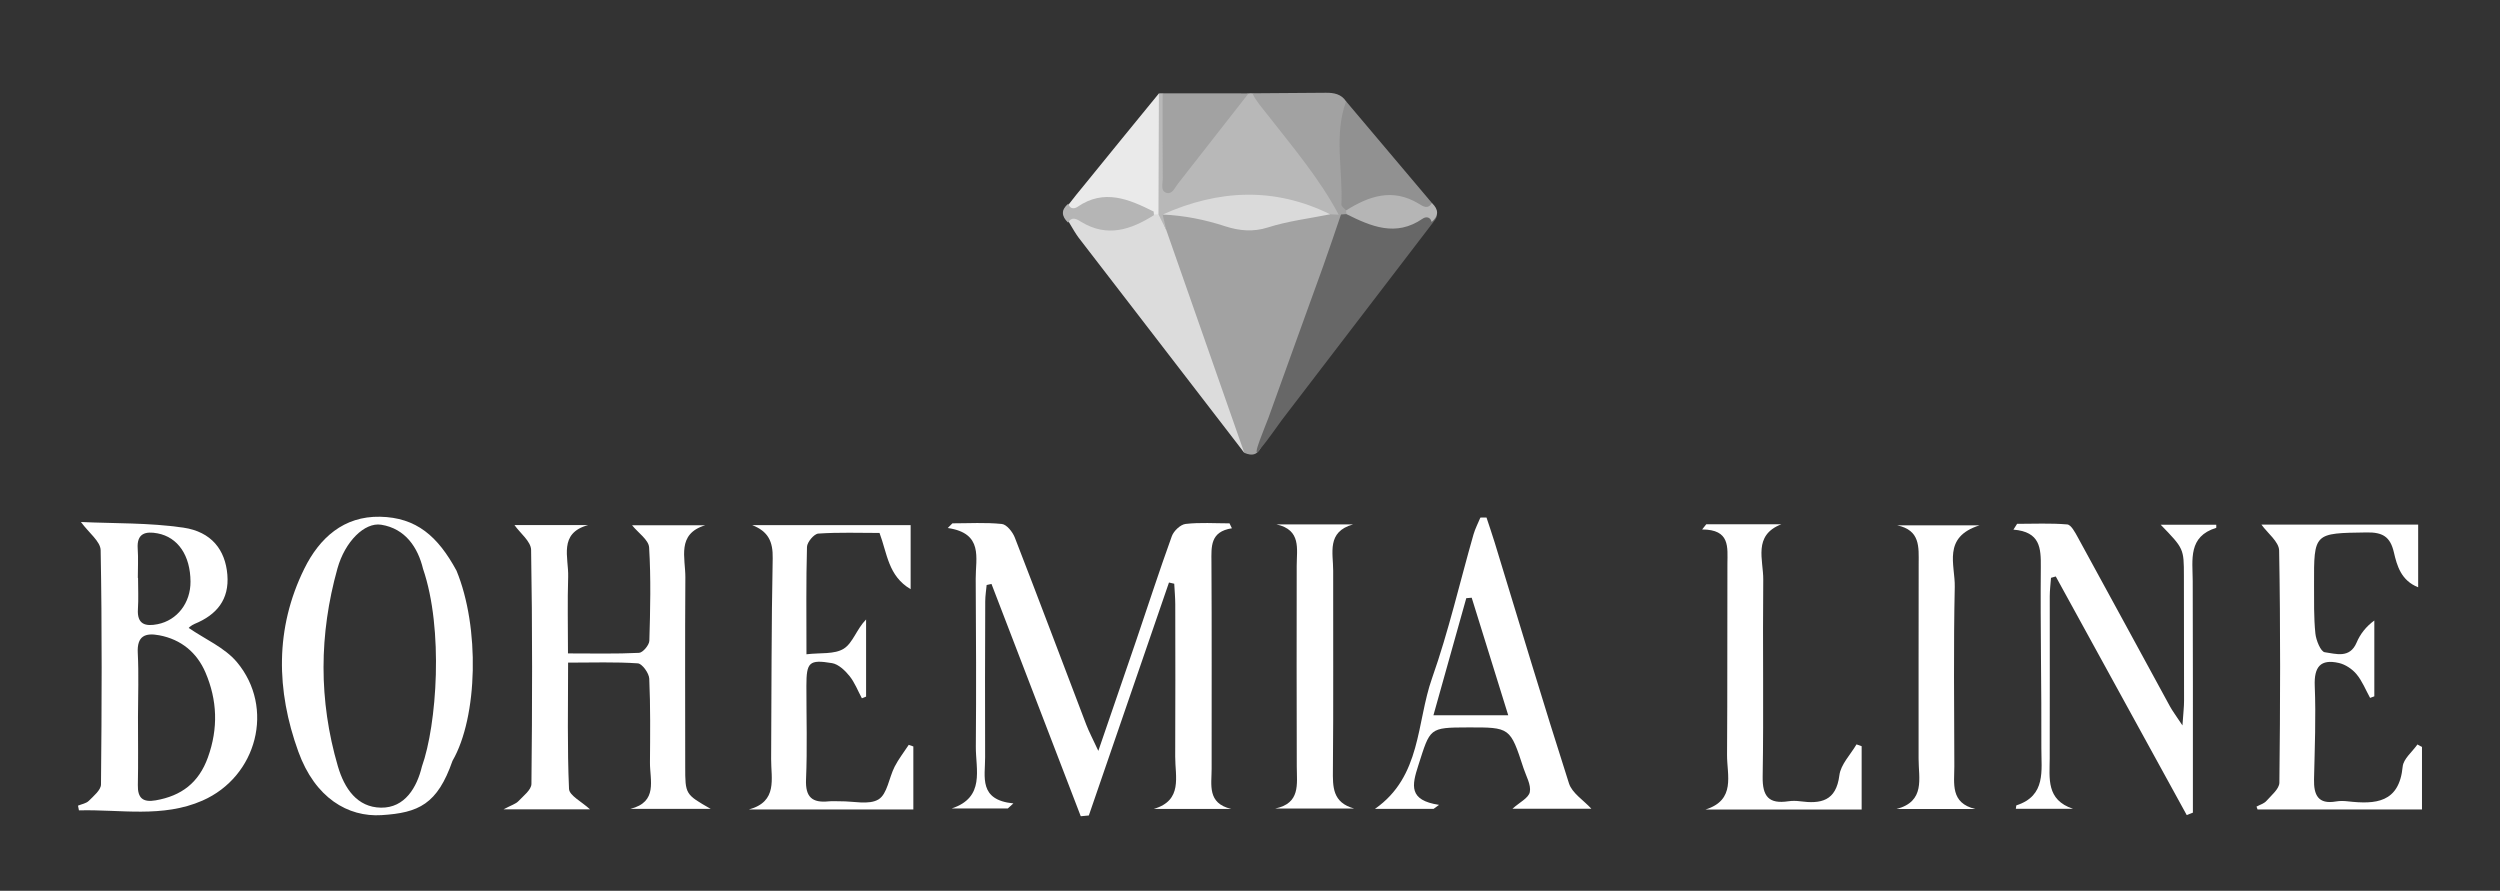 <?xml version="1.0" encoding="utf-8"?>
<!-- Generator: Adobe Illustrator 16.0.3, SVG Export Plug-In . SVG Version: 6.00 Build 0)  -->
<!DOCTYPE svg PUBLIC "-//W3C//DTD SVG 1.1//EN" "http://www.w3.org/Graphics/SVG/1.1/DTD/svg11.dtd">
<svg version="1.1" id="Layer_1" xmlns="http://www.w3.org/2000/svg" xmlns:xlink="http://www.w3.org/1999/xlink" x="0px" y="0px"
	 width="640.115px" height="228.094px" viewBox="0 0 640.115 228.094" enable-background="new 0 0 640.115 228.094"
	 xml:space="preserve">
<rect x="0" y="0" width="640.115" height="228.094" fill="#333333" stroke="none"/>
<g>
	<g>
		<path fill-rule="evenodd" clip-rule="evenodd" fill="#FFFFFF" d="M315.427,135.265c-5.594,0.863-5.266,4.684-5.24,8.654
			c0.105,17.652,0.037,35.306,0.047,52.958c0.002,4.08-1.17,8.791,5.004,10.244c-6.602,0-13.205,0-19.808,0
			c7.47-2.197,5.452-8.26,5.476-13.391c0.059-12.988,0.035-25.979,0.016-38.97c-0.004-1.766-0.172-3.533-0.264-5.299
			c-0.447-0.104-0.896-0.205-1.346-0.307c-6.84,19.883-13.68,39.765-20.52,59.647c-0.689,0.064-1.381,0.129-2.07,0.193
			c-7.619-19.826-15.237-39.651-22.855-59.478c-0.414,0.092-0.826,0.184-1.24,0.275c-0.126,1.387-0.357,2.773-0.361,4.16
			c-0.04,13.322-0.086,26.644-0.029,39.966c0.021,4.984-1.73,10.914,7.237,11.793c-0.476,0.434-0.951,0.865-1.427,1.297
			c-4.793,0-9.584,0-14.377,0c8.637-2.852,6.139-9.961,6.188-15.852c0.12-14.32,0.06-28.644-0.032-42.964
			c-0.034-5.303,2.041-11.662-7.161-12.996c0.399-0.398,0.798-0.797,1.197-1.197c4.228,0,8.481-0.268,12.664,0.166
			c1.235,0.129,2.759,2.049,3.312,3.473c6.183,15.924,12.188,31.916,18.28,47.874c0.688,1.805,1.61,3.521,3.104,6.748
			c3.559-10.365,6.631-19.248,9.658-28.147c3.044-8.945,5.95-17.939,9.162-26.824c0.484-1.342,2.211-2.984,3.52-3.135
			c3.707-0.426,7.494-0.148,11.25-0.148C315.017,134.427,315.222,134.845,315.427,135.265z"/>
		<path fill-rule="evenodd" clip-rule="evenodd" fill="#FFFFFF" d="M20.723,133.656c8.465,0.398,17.441,0.158,26.196,1.438
			c7.272,1.063,10.769,5.736,11.295,12.047c0.532,6.385-2.739,10.289-8.381,12.602c-0.455,0.188-0.88,0.477-1.271,0.781
			c-0.249,0.195-0.406,0.508-0.223,0.268c4.16,2.871,9.206,5.016,12.338,8.762c9.73,11.642,5.174,29.286-8.842,35.437
			c-10.244,4.496-21.047,2.211-31.624,2.5c-0.08-0.402-0.159-0.805-0.239-1.209c0.938-0.395,2.102-0.564,2.767-1.232
			c1.239-1.244,3.104-2.768,3.118-4.191c0.2-19.992,0.285-39.991-0.086-59.981C25.731,138.627,22.748,136.431,20.723,133.656z
			 M35.329,183.596c0,5.813,0.088,11.625-0.033,17.434c-0.07,3.359,1.33,4.457,4.568,3.895c6.574-1.143,11.025-4.484,13.371-11
			c2.682-7.443,2.402-14.68-0.628-21.742c-2.181-5.083-6.209-8.462-11.833-9.522c-3.553-0.67-5.727,0.125-5.5,4.504
			C35.555,172.628,35.342,178.118,35.329,183.596z M35.29,147.967c0.019,0,0.038,0,0.057,0c0,2.662,0.142,5.334-0.033,7.984
			c-0.26,3.957,1.949,4.49,5.04,3.873c5.036-1.008,8.452-5.471,8.424-10.898c-0.034-6.666-3.191-11.379-8.458-12.365
			c-3.015-0.564-5.338-0.049-5.062,3.922C35.43,142.967,35.29,145.47,35.29,147.967z"/>
		<path fill-rule="evenodd" clip-rule="evenodd" fill="#FFFFFF" d="M181.977,207.11c-7.458,0-14.02,0-20.582,0
			c7.116-1.77,4.99-7.334,5.025-11.873c0.055-7.158,0.14-14.324-0.18-21.469c-0.063-1.41-1.824-3.843-2.932-3.921
			c-5.752-0.396-11.546-0.184-17.849-0.184c0,11.134-0.231,21.749,0.235,32.335c0.074,1.701,3.263,3.264,5.369,5.223
			c-7.072,0-13.871,0-22.127,0c2.062-1.096,3.131-1.383,3.78-2.068c1.29-1.359,3.341-2.928,3.356-4.43
			c0.212-19.975,0.264-39.954-0.084-59.925c-0.037-2.17-2.811-4.291-4.261-6.357c5.68,0,12.271,0,18.862,0
			c-7.667,2.098-4.953,8.316-5.112,13.258c-0.202,6.289-0.049,12.592-0.049,19.605c6.366,0,12.292,0.146,18.196-0.145
			c0.969-0.049,2.605-1.99,2.639-3.096c0.236-7.963,0.422-15.953-0.059-23.895c-0.117-1.932-2.779-3.709-4.373-5.682
			c5.953,0,12.356,0,18.76,0c-7.406,2.23-5.075,8.344-5.109,13.357c-0.11,16.148-0.039,32.298-0.037,48.446
			C175.448,203.378,175.448,203.378,181.977,207.11z"/>
		<path fill-rule="evenodd" clip-rule="evenodd" fill="#FFFFFF" d="M115.86,194.813c-3.875,11.115-8.672,13.307-18.162,13.898
			c-8.609,0.539-17.023-4.396-21.317-16.273c-5.646-15.619-6.013-31.526,1.532-46.823c3.894-7.893,10.098-13.484,19.393-13.305
			c9.318,0.184,14.805,5.002,19.579,13.803C122.86,160.562,122.36,183.563,115.86,194.813z M108.313,145.64
			c-1.303-5.416-4.499-10.307-10.721-11.287c-4.23-0.668-9.254,4.279-11.191,11.209c-4.709,16.84-4.825,33.751,0.106,50.626
			c1.673,5.727,4.95,10.521,11.04,10.611c6.131,0.09,9.207-5.213,10.477-10.52C111.86,185.563,113.61,161.062,108.313,145.64z"/>
		<path fill-rule="evenodd" clip-rule="evenodd" fill="#FFFFFF" d="M233.165,134.455c0,5.273,0,10.381,0,16.4
			c-5.754-3.383-5.975-9.094-7.967-14.396c-5.092,0-10.402-0.195-15.675,0.162c-1.083,0.072-2.864,2.189-2.897,3.404
			c-0.25,8.807-0.135,17.621-0.135,27.5c3.511-0.432,7.186,0.07,9.576-1.447c2.303-1.463,3.278-5.014,5.691-7.465
			c0,6.584,0,13.169,0,19.755c-0.358,0.143-0.717,0.283-1.074,0.426c-1.041-1.932-1.839-4.059-3.195-5.732
			c-1.141-1.406-2.814-2.999-4.456-3.271c-5.883-0.979-6.553-0.213-6.559,5.81c-0.007,7.996,0.247,16.004-0.093,23.984
			c-0.193,4.557,1.617,6.027,5.797,5.598c0.988-0.102,1.998-0.002,2.997-0.016c3.325-0.049,7.329,1.004,9.774-0.49
			c2.238-1.367,2.672-5.553,4.125-8.383c1.008-1.961,2.393-3.729,3.609-5.582c0.393,0.139,0.784,0.279,1.176,0.418
			c0,5.279,0,10.557,0,16.129c-14.096,0-28.098,0-42.101,0c7.446-2.029,5.657-7.898,5.689-12.904
			c0.112-17.133,0.053-34.269,0.399-51.396c0.086-4.281-1.119-6.891-5.254-8.504C205.917,134.455,219.238,134.455,233.165,134.455z"
			/>
		<path fill-rule="evenodd" clip-rule="evenodd" fill="#FFFFFF" d="M619.161,134.316c0,5.375,0,10.467,0,16.055
			c-4.352-1.723-5.416-5.477-6.215-8.939c-0.934-4.049-2.92-5.166-6.959-5.105c-13.506,0.201-13.525,0.041-13.484,13.4
			c0.014,4.158-0.078,8.34,0.34,12.463c0.176,1.748,1.369,4.672,2.4,4.811c2.813,0.377,6.4,1.695,8.166-2.49
			c0.904-2.143,2.365-4.049,4.527-5.635c0,6.471,0,12.942,0,19.415c-0.361,0.133-0.723,0.268-1.084,0.402
			c-1.131-2.049-2.006-4.311-3.479-6.074c-1.1-1.321-2.857-2.493-4.52-2.87c-4.676-1.061-6.369,0.959-6.172,5.854
			c0.322,7.961-0.004,15.949-0.184,23.924c-0.088,4,1.016,6.494,5.666,5.676c0.971-0.17,2.006-0.135,2.992-0.023
			c7.057,0.791,13.152,0.438,14.041-8.896c0.189-1.99,2.463-3.783,3.777-5.668c0.389,0.215,0.777,0.43,1.166,0.645
			c0,5.207,0,10.414,0,16c-14.109,0-28.104,0-42.098,0c-0.092-0.244-0.182-0.488-0.273-0.732c0.859-0.475,1.926-0.768,2.539-1.459
			c1.283-1.445,3.303-3.092,3.32-4.674c0.225-19.813,0.297-39.632-0.064-59.44c-0.041-2.248-2.969-4.441-4.539-6.637
			C591.813,134.316,605.186,134.316,619.161,134.316z"/>
		<path fill-rule="evenodd" clip-rule="evenodd" fill="#FFFFFF" d="M553.231,134.351c4.971,0,9.59,0,14.229,0
			c0,0.5,0.039,0.783-0.004,0.797c-7.246,2.238-6.041,8.123-6.02,13.623c0.074,17.98,0.039,35.962,0.045,53.944
			c0,1.787,0,3.572,0,5.359c-0.527,0.205-1.053,0.41-1.58,0.617c-11.178-20.365-22.354-40.729-33.531-61.093
			c-0.406,0.115-0.813,0.232-1.217,0.348c-0.111,1.57-0.318,3.143-0.32,4.713c-0.018,13.818,0.043,27.638-0.01,41.458
			c-0.02,5.17-0.963,10.67,5.98,12.979c-4.859,0-9.721,0-14.656,0c0.098-0.596,0.086-0.869,0.154-0.893
			c7.648-2.465,6.355-8.979,6.381-14.637c0.066-15.441-0.281-30.888-0.139-46.329c0.045-4.9-0.129-9.072-7.012-9.629
			c0.313-0.494,0.625-0.99,0.938-1.484c4.285,0,8.586-0.207,12.838,0.154c0.988,0.084,1.998,2.008,2.684,3.258
			c7.896,14.414,15.725,28.867,23.598,43.296c0.68,1.246,1.557,2.387,3.219,4.91c0.213-3.139,0.41-4.719,0.41-6.297
			c0.01-10.655-0.027-21.312-0.039-31.966C559.169,140.486,559.177,140.486,553.231,134.351z"/>
		<path fill-rule="evenodd" clip-rule="evenodd" fill="#FFFFFF" d="M380.612,132.508c0.697,2.127,1.434,4.244,2.09,6.385
			c6.297,20.576,12.459,41.196,19.025,61.687c0.801,2.5,3.742,4.313,5.744,6.5c-6.191,0-12.928,0-20.225,0
			c1.814-1.637,4.16-2.758,4.457-4.279c0.363-1.857-0.947-4.068-1.611-6.102c-3.42-10.475-3.43-10.473-14.211-10.447
			c-10.047,0.023-9.652,0.15-12.729,9.729c-1.654,5.148-2.506,8.916,5.309,10.105c-0.465,0.342-0.93,0.682-1.395,1.023
			c-4.902,0-9.805,0-15.018,0c11.92-8.311,10.611-22.1,14.617-33.445c4.244-12.019,7.1-24.524,10.613-36.804
			c0.428-1.492,1.17-2.895,1.768-4.338C379.569,132.515,380.091,132.511,380.612,132.508z M386.175,183.139
			c-3.279-10.549-6.316-20.321-9.352-30.095c-0.465,0.039-0.928,0.078-1.391,0.119c-2.744,9.781-5.486,19.562-8.408,29.976
			C373.579,183.139,379.436,183.139,386.175,183.139z"/>
		<path fill-rule="evenodd" clip-rule="evenodd" fill="#FFFFFF" d="M436.878,134.244c6.402,0,12.807,0,19.209,0
			c-7.301,2.844-4.563,9.105-4.615,14.182c-0.172,16.805,0.133,33.616-0.15,50.417c-0.088,5.135,1.605,7.055,6.57,6.32
			c0.979-0.143,2.01-0.129,2.99,0c5.303,0.701,9.25,0.016,10.086-6.67c0.348-2.771,2.857-5.273,4.383-7.898
			c0.439,0.158,0.877,0.314,1.316,0.471c0,5.293,0,10.584,0,16.211c-13.326,0-26.654,0-39.982,0
			c7.846-2.459,5.479-8.809,5.518-13.996c0.117-16.305,0.035-32.612,0.094-48.919c0.016-4.256,0.736-8.785-6.477-8.793
			C436.173,135.127,436.524,134.685,436.878,134.244z"/>
		<path fill-rule="evenodd" clip-rule="evenodd" fill="#FFFFFF" d="M326.852,134.275c6.527,0,13.055,0,19.582,0
			c-6.791,1.896-5.068,7.295-5.078,11.838c-0.037,16.988,0.088,33.978-0.07,50.964c-0.041,4.426-0.133,8.406,5.443,9.949
			c-6.746,0-13.492,0-20.238,0c6.529-1.342,5.559-6.213,5.543-10.725c-0.059-17.154-0.035-34.31-0.018-51.464
			C332.02,140.556,333.229,135.689,326.852,134.275z"/>
		<path fill-rule="evenodd" clip-rule="evenodd" fill="#FFFFFF" d="M505.798,207.149c-6.742,0-13.484,0-20.227,0
			c7.475-1.955,5.668-7.844,5.676-12.852c0.025-16.648-0.035-33.296,0.02-49.944c0.014-4.26,0.445-8.59-5.492-9.84
			c6.563,0,13.125,0,21.066,0c-9.588,3.027-6.209,10.141-6.332,15.756c-0.336,15.309-0.135,30.632-0.109,45.948
			C500.407,200.593,499.307,205.606,505.798,207.149z"/>
	</g>
	<g>
		<path fill-rule="evenodd" clip-rule="evenodd" fill="#A2A2A2" d="M324.44,111.773c-1.711,1.722-1.577,6.032-5.846,4.168
			c-7.06-10.877-10.527-23.29-15.051-35.25c-2.703-7.146-5.112-14.396-7.592-21.63c-0.169-1.838,0.328-3.465,1.521-4.874
			c4.86-1.378,9.769-0.675,14.411,0.58c5.147,1.393,9.998,1.826,15.119,0.097c4.293-1.449,8.958-0.271,13.342-1.391
			c0.842,0.033,1.67,0.128,2.4,0.603c1.943,1.808,1.125,3.959,0.697,6.034c-1.478,7.178-4.549,13.84-7.142,20.615
			c-3.626,9.473-6.146,19.398-11.133,28.328C324.665,109.954,324.259,110.75,324.44,111.773z"/>
		<path fill-rule="evenodd" clip-rule="evenodd" fill="#DCDCDC" d="M298.641,58.958c6.651,18.994,13.303,37.988,19.954,56.983
			c-9.392-12.201-18.782-24.403-28.176-36.601c-4.749-6.166-9.518-12.315-14.248-18.495c-1.188-1.551-3.731-6.18-3.731-6.18
			s14.59,5.031,21.276,0.267c0.788-0.778,1.688-1.052,2.748-0.611C297.775,55.591,297.846,57.445,298.641,58.958z"/>
		<path fill-rule="evenodd" clip-rule="evenodd" fill="#676767" d="M322.378,115.353c-2.169,2.603,1.853-6.837,2.354-8.239
			c4.628-12.954,9.356-25.872,14.013-38.816c1.628-4.523,3.136-9.089,4.698-13.635c0.122-0.225,0.245-0.448,0.367-0.672
			c0.585-0.549,1.301-0.754,2.078-0.794c1.785,0.126,3.588,0.327,5.209,1.081c3.496,1.626,6.977,1.881,10.482,0.176
			c1.59-0.773,3.252-0.568,4.834-0.355c1.326,0.179,2.027,1.104,0.852,2.426c-13.02,17.01-26.035,34.02-39.058,51.026
			C327.198,108.867,324.878,112.353,322.378,115.353z"/>
		<path fill-rule="evenodd" clip-rule="evenodd" fill="#B8B8B8" d="M298.641,58.958c-0.674-1.357-1.348-2.715-2.021-4.072
			c-1.267-1.147-2.035-2.718-2.064-4.276c-0.172-8.959-1.768-18.057,2.174-26.685c0.316-0.04,0.633-0.051,0.952-0.032
			c2.31,1.668,2.419,4.125,2.458,6.652c0.064,4.054-0.174,8.13,0.273,12.945c3.98-3.573,6.395-7.291,9.045-10.791
			c2.788-3.682,5.604-7.281,10.238-8.792c0.323-0.044,0.646-0.051,0.971-0.02c7.092,3.212,10.445,10.034,14.92,15.71
			c2.571,3.259,5.037,6.704,6.589,10.658c0.602,1.533,1.615,2.989,0.586,4.715l-0.008,0.004c-0.722-0.034-1.443-0.068-2.165-0.104
			c-14.305-2.718-28.606-2.63-42.904,0.058C298.003,56.273,298.322,57.615,298.641,58.958z"/>
		<path fill-rule="evenodd" clip-rule="evenodd" fill="#A2A2A2" d="M342.761,54.971c-4.991-9.42-11.907-17.476-18.401-25.823
			c-1.324-1.702-2.775-3.283-3.692-5.26c6.262-0.044,12.524-0.082,18.786-0.138c2.061-0.018,3.957,0.303,5.203,2.192
			c1.901,9.14,1.129,18.355,0.787,27.56c-0.15,0.487-0.391,0.925-0.721,1.313C344.069,54.867,343.415,54.919,342.761,54.971z"/>
		<path fill-rule="evenodd" clip-rule="evenodd" fill="#919191" d="M344.653,53.886c-0.415-0.506-1.211-1.029-1.189-1.516
			c0.395-8.809-1.951-17.748,1.193-26.428c7.324,8.677,14.65,17.354,21.977,26.031c1.301,3.159-1.797,2.559-2.541,2.246
			C357.61,51.499,351.12,53.926,344.653,53.886z"/>
		<path fill-rule="evenodd" clip-rule="evenodd" fill="#EAEAEA" d="M296.729,23.925c-0.036,10.32-0.072,20.642-0.108,30.962
			c-0.969,0.015-2.904,0.045-2.904,0.045s-7.526-0.267-21.464-0.829c3.125-4.063,4.262-5.37,5.013-6.298
			C283.726,39.823,290.235,31.88,296.729,23.925z"/>
		<path fill-rule="evenodd" clip-rule="evenodd" fill="#A2A2A2" d="M319.696,23.907c-6.039,7.727-12.073,15.457-18.125,23.174
			c-0.789,1.006-1.424,2.736-2.898,2.298c-1.59-0.472-0.947-2.288-0.957-3.522c-0.062-7.321-0.033-14.643-0.034-21.964
			C305.02,23.898,312.358,23.903,319.696,23.907z"/>
		<path fill-rule="evenodd" clip-rule="evenodd" fill="#B5B5B5" d="M344.653,53.886c5.893-3.714,11.914-5.772,18.568-1.752
			c1.023,0.618,2.365,1.635,3.412-0.16c1.719,1.641,1.842,3.264-0.057,4.863c-0.371-1.403-1.533-1.386-2.328-0.837
			c-6.852,4.726-13.189,1.971-19.526-1.185C344.7,54.506,344.677,54.196,344.653,53.886z"/>
		<path fill-rule="evenodd" clip-rule="evenodd" fill="#DADADA" d="M297.684,54.929c14.294-6.387,28.595-7.112,42.905-0.057
			c-5.36,1.073-10.796,1.715-16.047,3.394c-3.536,1.131-7.183,0.869-10.776-0.311C308.55,56.242,303.189,55.173,297.684,54.929z"/>
		<path fill-rule="evenodd" clip-rule="evenodd" fill="#B5B5B5" d="M295.462,55.091c-5.893,3.714-11.915,5.772-18.568,1.752
			c-1.023-0.618-2.366-1.635-3.412,0.16c-1.719-1.641-1.842-3.264,0.057-4.863c0.371,1.403,1.533,1.386,2.328,0.837
			c6.851-4.726,13.189-1.971,19.526,1.185C295.415,54.471,295.438,54.781,295.462,55.091z"/>
	</g>
</g>
</svg>
